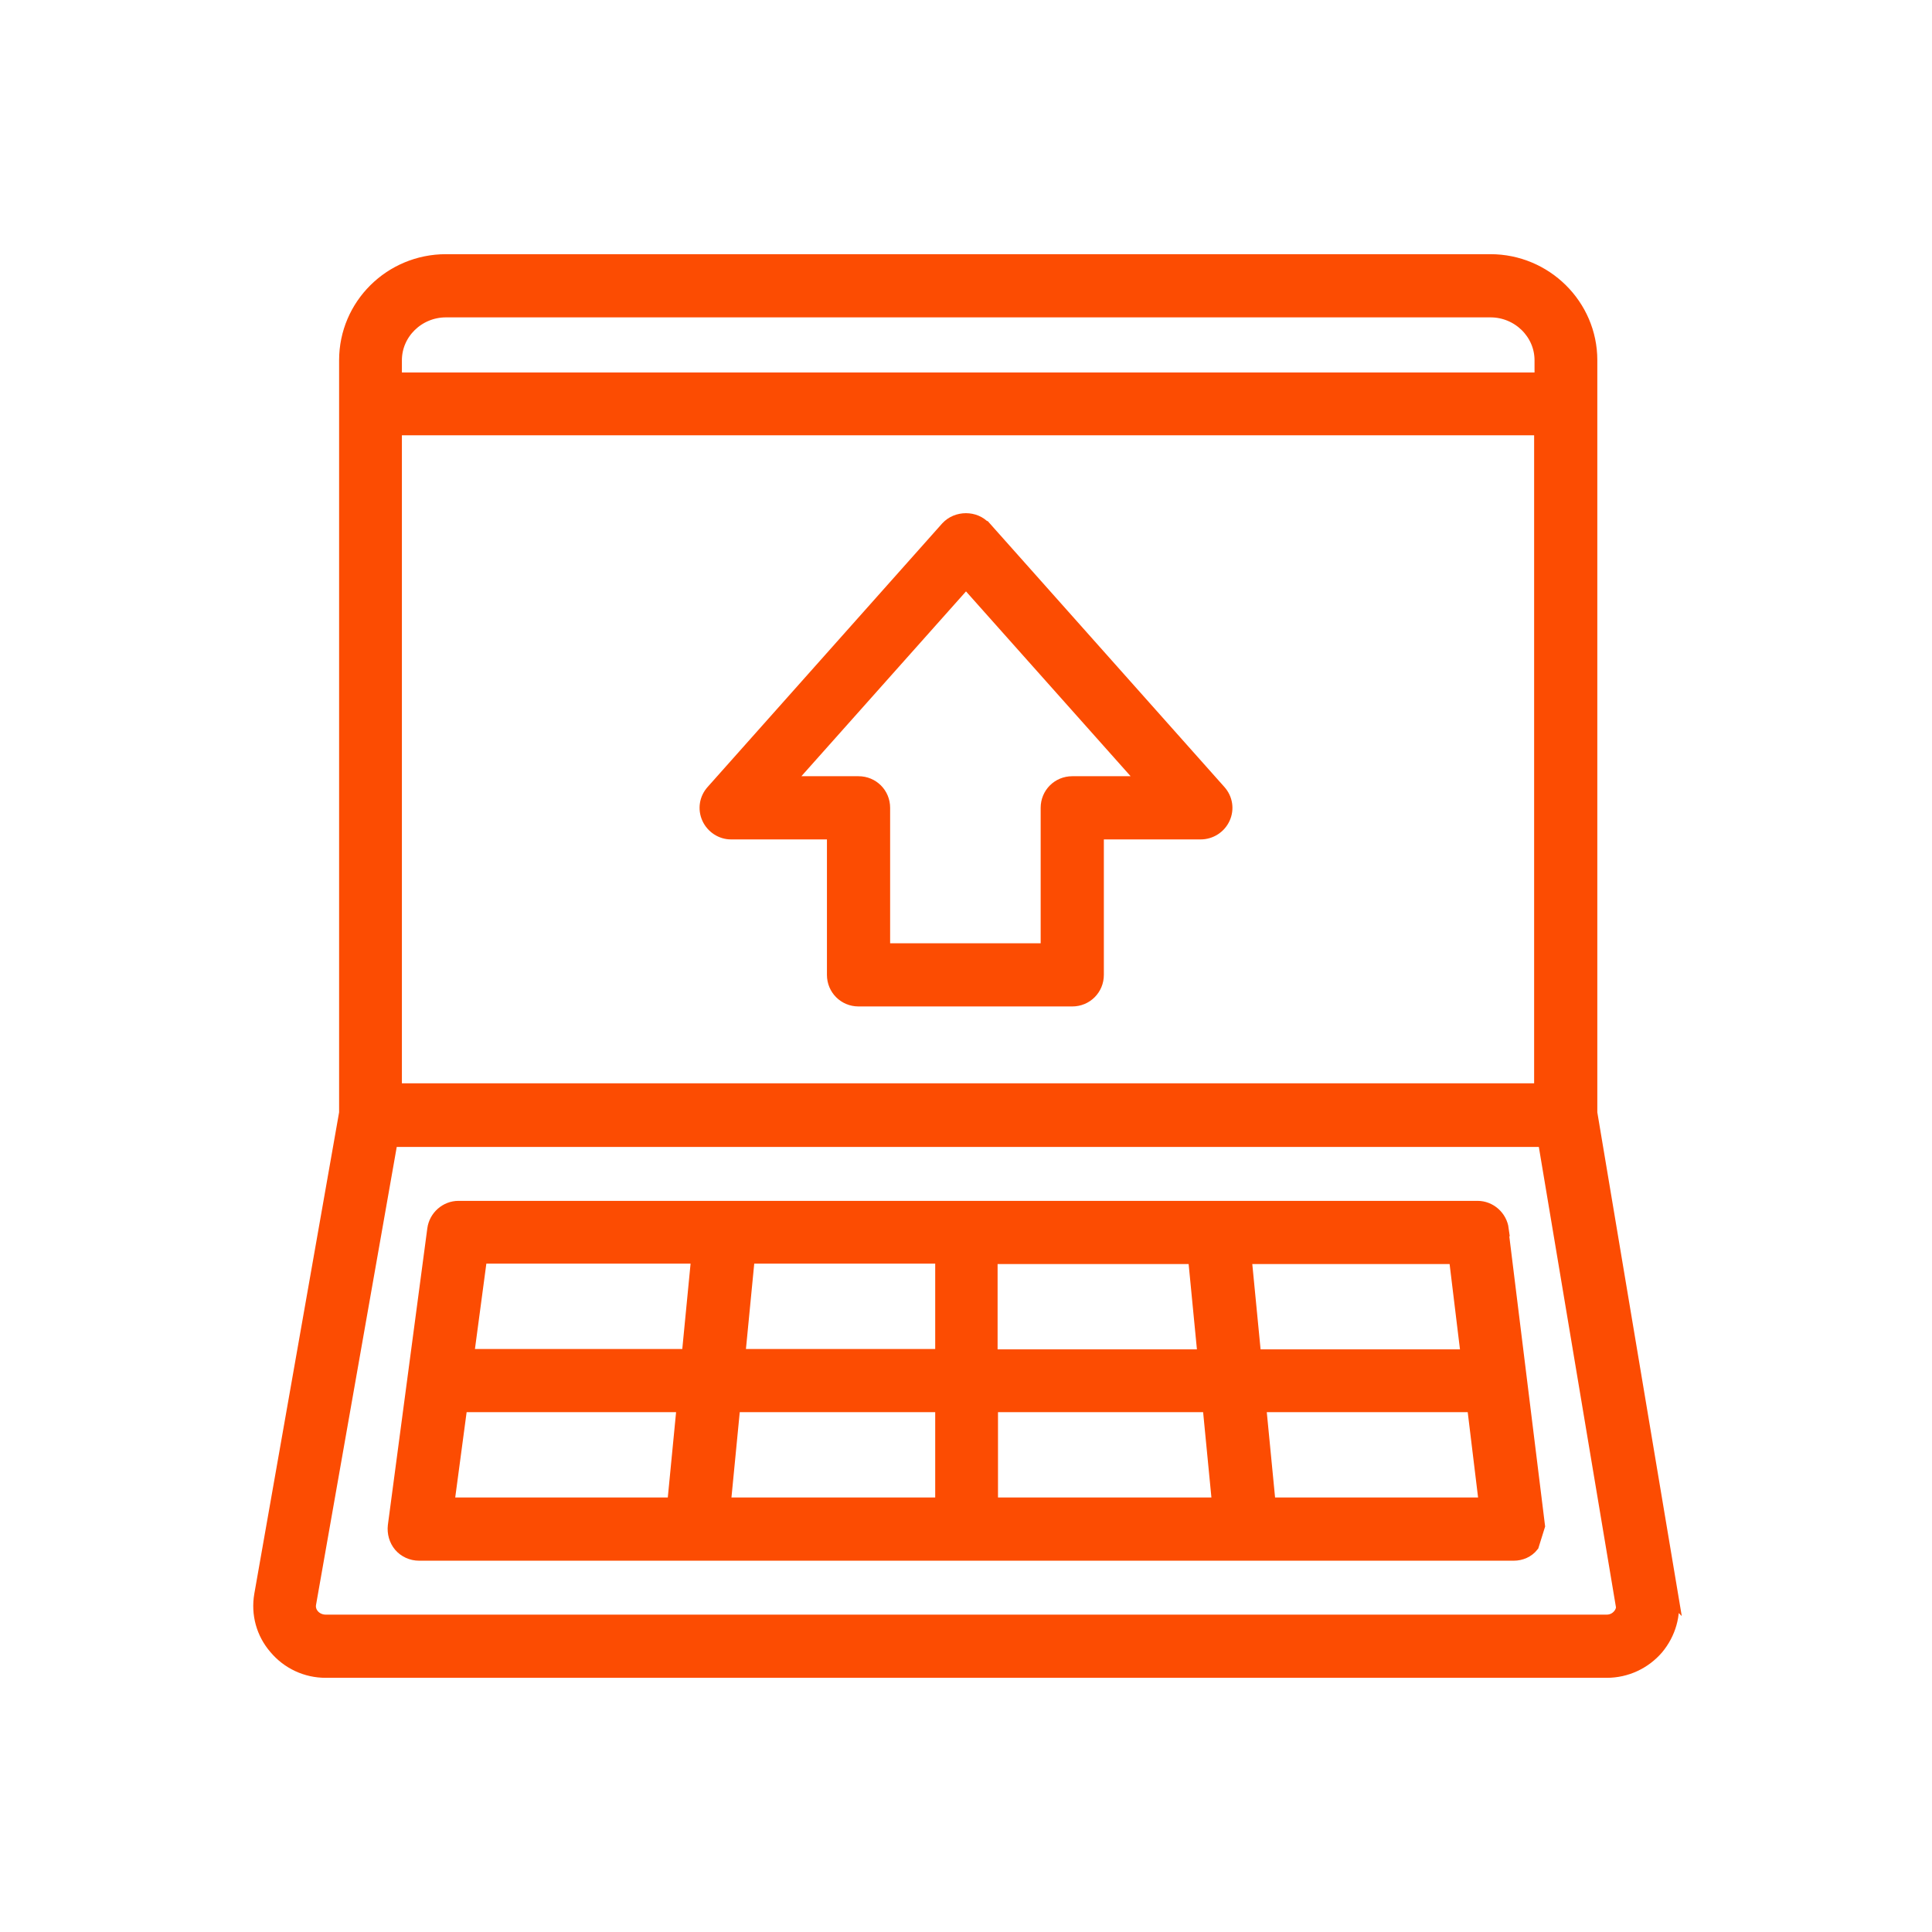 <?xml version="1.0" encoding="UTF-8"?>
<svg id="Layer_1" data-name="Layer 1" xmlns="http://www.w3.org/2000/svg" viewBox="0 0 48 48">
  <defs>
    <style>
      .cls-1 {
        fill: #fc4c02;
        stroke: #fc4c02;
        stroke-width: .35px;
      }
    </style>
  </defs>
  <path class="cls-1" d="M41.52,39.64h0s-2.01-11.99-2.01-11.99V8.95c0-1.36-1.12-2.46-2.48-2.46H11.08c-1.37,0-2.48,1.1-2.48,2.46v18.7l-2.11,11.98h0c-.08.47.05.94.36,1.3h0c.31.37.76.58,1.24.58h31.83c.48,0,.93-.21,1.24-.57.3-.36.44-.83.36-1.3ZM9.81,8.95c0-.68.57-1.24,1.27-1.24h25.95c.7,0,1.27.56,1.27,1.24v.48H9.81v-.48ZM9.81,10.64h28.48v16.45H9.81V10.64ZM40.32,39.84c.02.11-.01.22-.09.31h0c-.08.09-.19.14-.31.14H8.09c-.12,0-.24-.05-.32-.14-.08-.09-.11-.2-.09-.31h0s2.03-11.52,2.03-11.52h28.67l1.93,11.52h0Z"/>
  <path class="cls-1" d="M37.31,30.54c-.04-.3-.3-.53-.6-.53H11.39c-.3,0-.56.23-.6.53h0s-.98,7.37-.98,7.37c-.02.17.03.35.14.48.11.13.28.21.46.21h27.2c.17,0,.34-.07.45-.21h0s.15-.48.15-.48l-.91-7.37h0ZM24.62,31.23h5.07l.24,2.47h-5.32v-2.47ZM16.75,37.38h-5.64l.33-2.47h5.55l-.24,2.47ZM17.11,33.69h-5.51l.33-2.47h5.42l-.24,2.47ZM23.41,37.38h-5.43l.24-2.47h5.19v2.47ZM23.41,33.69h-5.07l.24-2.47h4.83v2.47ZM24.62,37.38v-2.47h5.43l.24,2.47h-5.68ZM30.92,31.23h5.25l.3,2.47h-5.31l-.24-2.47ZM31.52,37.38l-.24-2.47h5.34l.3,2.47h-5.41Z"/>
  <path class="cls-1" d="M24.45,13.12h0c-.23-.26-.67-.26-.91,0h0s-5.83,6.55-5.83,6.55c-.16.18-.2.43-.1.65h0c.1.22.32.36.55.36h2.56v3.54c0,.34.27.61.61.61h5.31c.34,0,.61-.27.61-.61v-3.54h2.58c.24,0,.46-.14.56-.36h0c.1-.22.06-.47-.1-.65l-5.83-6.55ZM26.64,19.46c-.34,0-.61.27-.61.61v3.54h-4.09v-3.54c0-.34-.27-.61-.61-.61h-1.81l4.48-5.03,4.48,5.03h-1.83Z"/>
</svg>